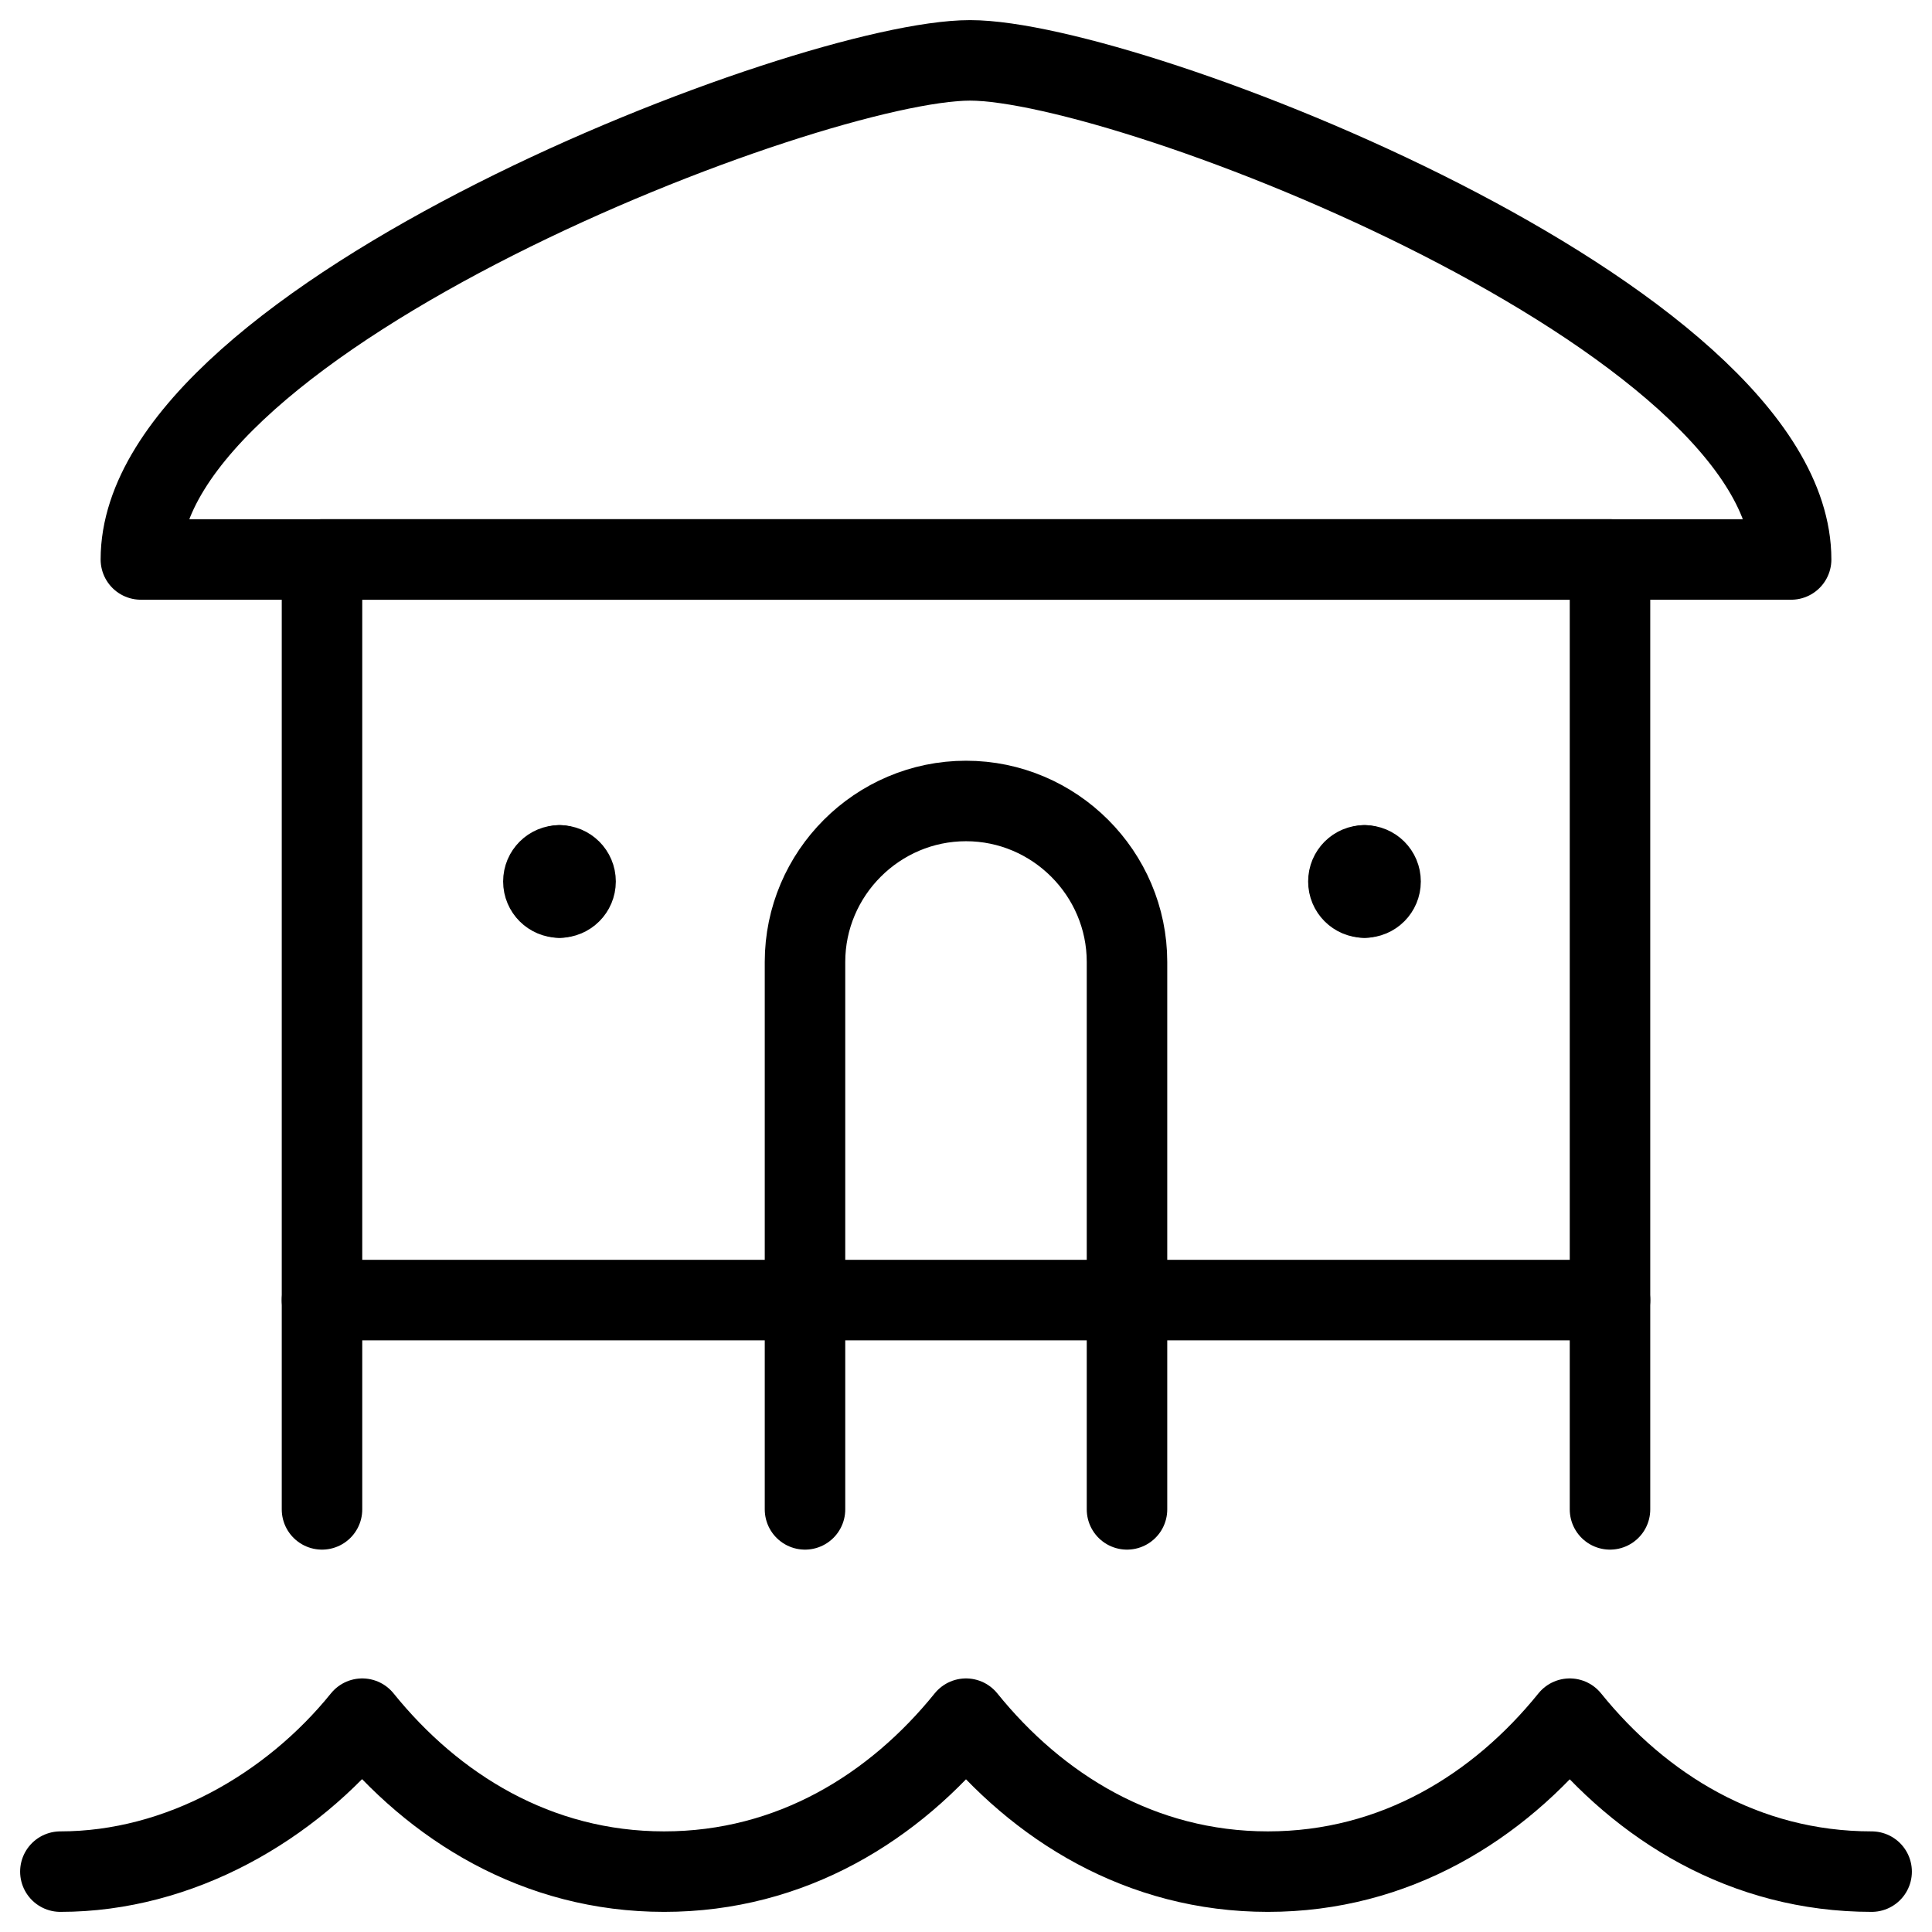 <svg xmlns="http://www.w3.org/2000/svg" fill="none" viewBox="0 0 24 24"><path stroke="#000000" stroke-linecap="round" stroke-linejoin="round" stroke-miterlimit="10" d="M0.75 23.25c1.48 0 2.862 -0.8 3.75 -1.9 0.888 1.1 2.171 1.9 3.75 1.9 1.579 0 2.862 -0.8 3.75 -1.9 0.888 1.1 2.171 1.9 3.75 1.9s2.862 -0.8 3.75 -1.9c0.888 1.1 2.171 1.9 3.75 1.9" stroke-width="1"></path><path stroke="#000000" stroke-linecap="round" stroke-linejoin="round" stroke-miterlimit="10" d="M6.95 11.15c-0.11 0 -0.2 -0.089 -0.2 -0.2 0 -0.111 0.09 -0.2 0.2 -0.2" stroke-width="1"></path><path stroke="#000000" stroke-linecap="round" stroke-linejoin="round" stroke-miterlimit="10" d="M6.95 11.15c0.11 0 0.2 -0.089 0.2 -0.2 0 -0.111 -0.09 -0.2 -0.2 -0.2" stroke-width="1"></path><path stroke="#000000" stroke-linecap="round" stroke-linejoin="round" stroke-miterlimit="10" d="M16.95 11.15c-0.111 0 -0.2 -0.089 -0.2 -0.2 0 -0.111 0.089 -0.2 0.2 -0.2" stroke-width="1"></path><path stroke="#000000" stroke-linecap="round" stroke-linejoin="round" stroke-miterlimit="10" d="M16.95 11.15c0.111 0 0.2 -0.089 0.2 -0.2 0 -0.111 -0.089 -0.2 -0.2 -0.2" stroke-width="1"></path><path stroke="#000000" stroke-linecap="round" stroke-linejoin="round" stroke-miterlimit="10" d="M20 6.95H4V16.15h16V6.95Z" stroke-width="1"></path><path stroke="#000000" stroke-linecap="round" stroke-linejoin="round" stroke-miterlimit="10" d="M4 16.15v2.6" stroke-width="1"></path><path stroke="#000000" stroke-linecap="round" stroke-linejoin="round" stroke-miterlimit="10" d="M20 16.15v2.6" stroke-width="1"></path><path stroke="#000000" stroke-linecap="round" stroke-linejoin="round" stroke-miterlimit="10" d="M22.25 6.95c0 -3 -8.2 -6.2 -10.2 -6.2S1.75 3.95 1.75 6.95h20.5Z" stroke-width="1"></path><path stroke="#000000" stroke-linecap="round" stroke-linejoin="round" stroke-miterlimit="10" d="M10 18.75v-6.8c0 -1.1 0.9 -2 2 -2S14 10.85 14 11.95v6.8" stroke-width="1"></path></svg>